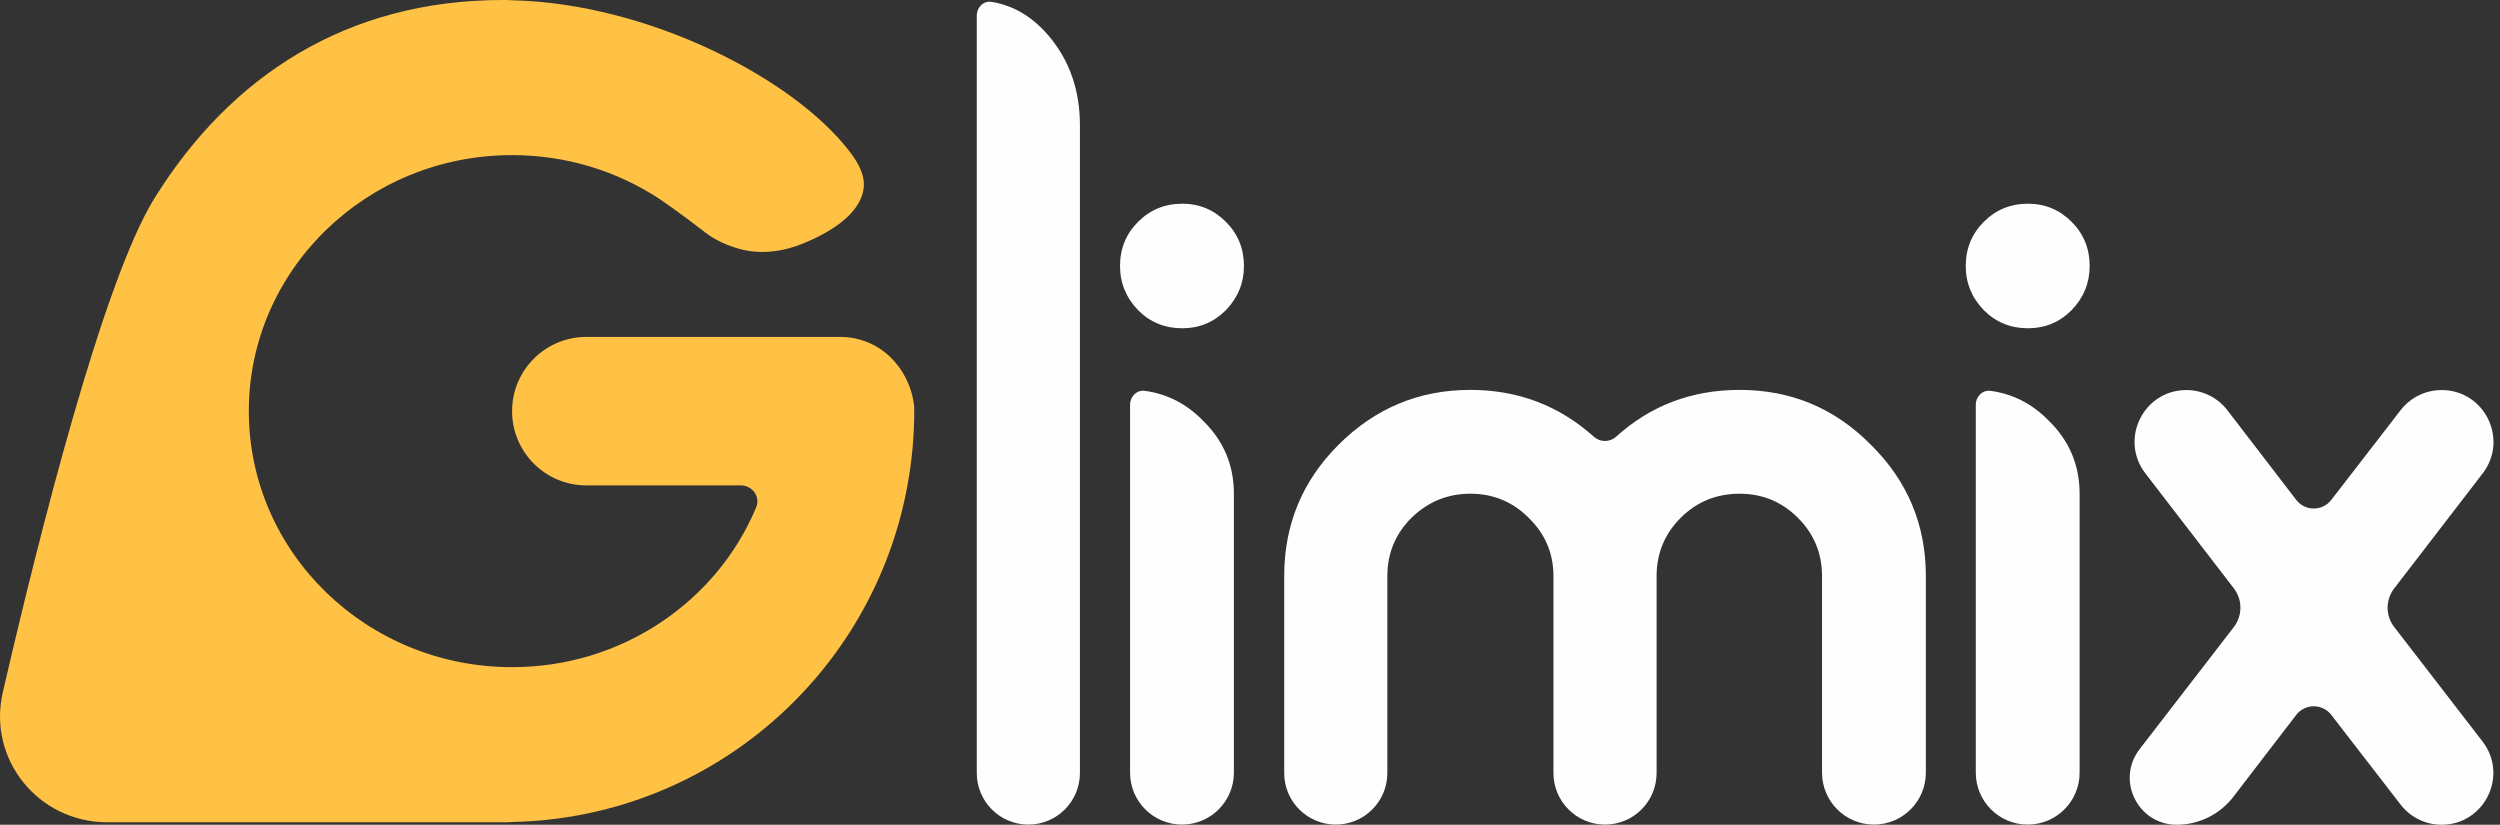 <svg width="97" height="32" viewBox="0 0 97 32" fill="none" xmlns="http://www.w3.org/2000/svg">
<rect x="0" y="0" width="97" height="32" fill="#333333" stroke="none"/>
<path d="M76.661 15.701C76.661 15.385 76.919 15.123 77.232 15.165C78.098 15.281 78.851 15.667 79.493 16.324C80.29 17.103 80.689 18.047 80.689 19.156V29.98C80.689 31.092 79.787 31.994 78.675 31.994C77.562 31.994 76.661 31.092 76.661 29.98V15.701ZM78.688 7.904C79.346 7.904 79.909 8.138 80.377 8.605C80.845 9.073 81.079 9.645 81.079 10.321C81.079 10.979 80.845 11.551 80.377 12.036C79.909 12.504 79.346 12.737 78.688 12.737C78.012 12.737 77.44 12.504 76.973 12.036C76.505 11.551 76.271 10.979 76.271 10.321C76.271 9.645 76.505 9.073 76.973 8.605C77.44 8.138 78.012 7.904 78.688 7.904Z" fill="#FEFEFE"/>
<path d="M67.498 15.128C69.491 15.128 71.189 15.838 72.592 17.259C74.013 18.662 74.723 20.36 74.723 22.352V29.98C74.723 31.092 73.821 31.994 72.709 31.994C71.597 31.994 70.695 31.092 70.695 29.98V22.352C70.695 21.469 70.383 20.715 69.759 20.091C69.135 19.468 68.382 19.156 67.498 19.156C66.597 19.156 65.835 19.468 65.211 20.091C64.588 20.715 64.276 21.469 64.276 22.352V29.993C64.276 31.098 63.38 31.994 62.275 31.994C61.17 31.994 60.274 31.098 60.274 29.993V22.352C60.274 21.469 59.953 20.715 59.312 20.091C58.689 19.468 57.935 19.156 57.051 19.156C56.168 19.156 55.406 19.468 54.765 20.091C54.141 20.715 53.829 21.469 53.829 22.352V29.993C53.829 31.098 52.933 31.994 51.828 31.994C50.723 31.994 49.827 31.098 49.827 29.993V22.352C49.827 20.36 50.529 18.662 51.932 17.259C53.353 15.838 55.059 15.128 57.051 15.128C58.896 15.128 60.494 15.735 61.845 16.948C62.088 17.166 62.461 17.164 62.703 16.946C64.04 15.734 65.639 15.128 67.498 15.128Z" fill="#FEFEFE"/>
<path d="M43.847 15.701C43.847 15.385 44.105 15.123 44.418 15.165C45.284 15.281 46.037 15.667 46.679 16.324C47.476 17.103 47.875 18.047 47.875 19.156V29.98C47.875 31.092 46.973 31.994 45.861 31.994C44.748 31.994 43.847 31.092 43.847 29.98V15.701ZM45.874 7.904C46.532 7.904 47.095 8.138 47.563 8.605C48.031 9.073 48.265 9.645 48.265 10.321C48.265 10.979 48.031 11.551 47.563 12.036C47.095 12.504 46.532 12.737 45.874 12.737C45.198 12.737 44.626 12.504 44.159 12.036C43.691 11.551 43.457 10.979 43.457 10.321C43.457 9.645 43.691 9.073 44.159 8.605C44.626 8.138 45.198 7.904 45.874 7.904Z" fill="#FEFEFE"/>
<path d="M37.899 0.603C37.899 0.286 38.157 0.024 38.47 0.073C39.336 0.21 40.09 0.666 40.732 1.441C41.511 2.382 41.901 3.522 41.901 4.86V29.993C41.901 31.098 41.005 31.994 39.9 31.994C38.795 31.994 37.899 31.098 37.899 29.993V0.603Z" fill="#FEFEFE"/>
<path d="M93.144 15.915C93.525 15.423 94.112 15.134 94.734 15.134C96.402 15.134 97.344 17.047 96.327 18.369L92.894 22.832C92.555 23.273 92.555 23.887 92.895 24.327L96.321 28.768C97.339 30.087 96.399 32 94.733 32C94.112 32 93.525 31.712 93.145 31.22L90.454 27.738C90.109 27.291 89.435 27.293 89.092 27.74L86.653 30.917C86.129 31.6 85.317 32 84.457 32C82.945 32 82.093 30.265 83.016 29.069L86.672 24.33C87.013 23.888 87.014 23.272 86.674 22.829L83.24 18.366C82.225 17.046 83.166 15.134 84.832 15.134C85.456 15.134 86.044 15.425 86.424 15.919L89.092 19.394C89.435 19.842 90.109 19.843 90.454 19.396L93.144 15.915Z" fill="#FEFEFE"/>
<path d="M35.209 18.833C35.383 17.899 35.472 16.931 35.472 15.952V15.865V15.863C35.472 15.786 35.478 15.823 35.468 15.746C35.285 14.239 34.115 13.072 32.597 13.072H22.75C21.159 13.072 19.869 14.361 19.869 15.952C19.869 17.543 21.159 18.833 22.75 18.833H28.741C29.192 18.833 29.513 19.27 29.339 19.686C27.825 23.319 24.151 25.886 19.869 25.886C14.23 25.886 9.654 21.439 9.654 15.952C9.654 10.465 14.23 6.018 19.869 6.018C21.973 6.018 23.931 6.639 25.553 7.696C25.553 7.696 26.309 8.2 27.364 9.02C27.774 9.339 28.255 9.536 28.691 9.657C29.506 9.884 30.37 9.77 31.154 9.45C32.129 9.052 33.363 8.352 33.507 7.323C33.58 6.804 33.294 6.311 32.976 5.894C30.793 3.026 25.115 0.126 19.875 0.011H19.864C19.746 0 19.634 0 19.517 0C13.475 0 8.95 2.929 5.991 7.696C3.999 10.906 1.517 20.765 0.108 26.866C-0.492 29.463 1.493 31.904 4.158 31.904H19.517C19.64 31.904 19.758 31.904 19.881 31.893C27.551 31.731 33.878 26.149 35.209 18.833Z" fill="#FFC245"/>
</svg>
